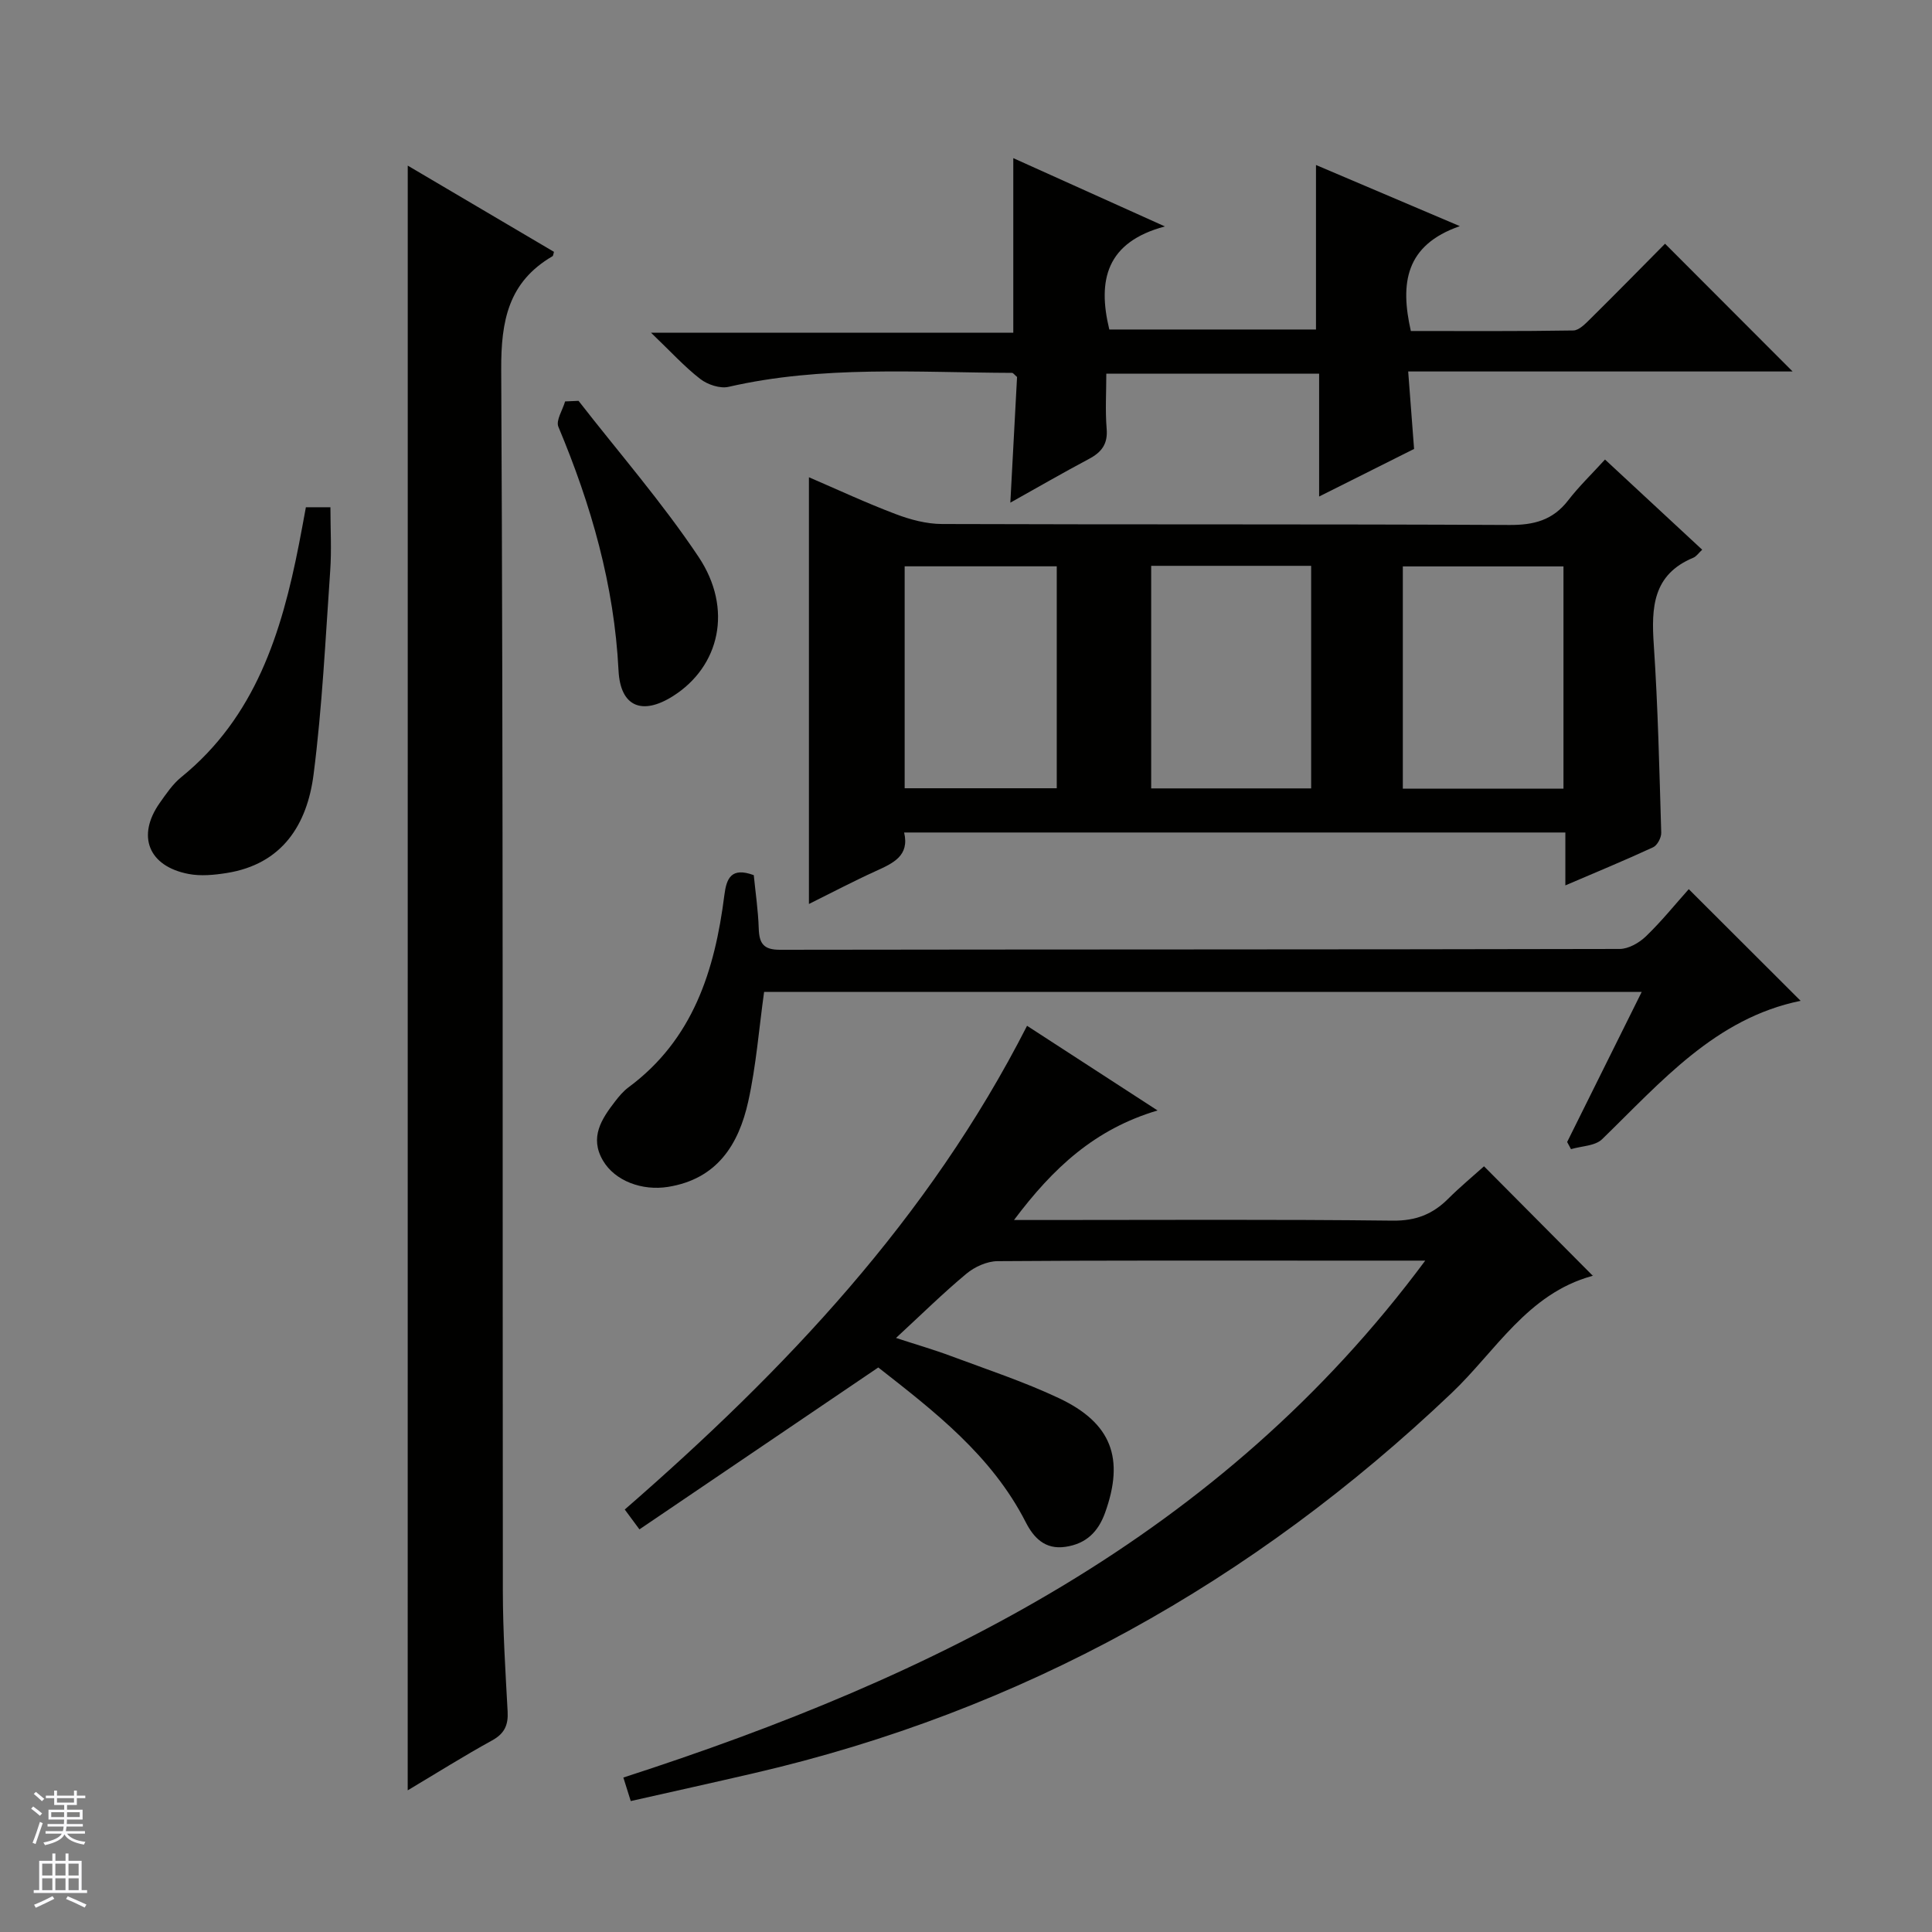 <svg enable-background="new 0 0 400 400" viewBox="0 0 400 400" xmlns="http://www.w3.org/2000/svg"><rect x="0" y="0" width="400" height="400" fill="#808080" stroke="none"/><g fill="#010100"><path d="m295.08 261c-7.16 0-13.13 0-19.09 0-23.16 0-46.32-.07-69.48.11-2.18.02-4.73 1.18-6.44 2.61-4.84 4.03-9.34 8.47-14.56 13.29 4.13 1.35 7.84 2.42 11.45 3.77 7.47 2.79 15.08 5.3 22.27 8.69 10.95 5.16 13.61 12.5 9.56 23.74-1.42 3.93-3.89 6.4-8.17 7.04-4.31.65-6.65-1.95-8.27-5.13-7.07-13.83-18.96-22.95-30.51-32-16.54 11.21-32.87 22.28-49.45 33.52-1.46-1.98-2.29-3.1-3.04-4.11 33.18-28.87 62.91-60.17 83.29-100.15 8.49 5.51 17.31 11.23 27.02 17.53-12.99 3.86-21.62 11.88-29.72 22.68h6.43c23.99 0 47.99-.15 71.98.13 4.77.06 8.28-1.33 11.49-4.54 2.46-2.45 5.14-4.67 7.41-6.71 7.6 7.65 14.97 15.06 22.45 22.59.24-.36.12.07-.11.13-13.33 3.67-19.91 15.53-29.02 24.2-41.16 39.16-89.01 65.89-144.47 78.73-8.4 1.95-16.82 3.81-25.51 5.77-.63-1.99-1.15-3.66-1.53-4.87 64.58-20.9 123.57-49.84 166.02-107.02z"/><path d="m332.3 95.14c7.19 6.67 13.51 12.54 20.12 18.67-.73.67-1.19 1.39-1.84 1.66-8.4 3.49-8.71 10.32-8.18 18.06.87 12.93 1.15 25.91 1.54 38.87.03 1.02-.81 2.62-1.68 3.02-5.83 2.7-11.78 5.15-18.17 7.89 0-4 0-7.29 0-10.95-45.67 0-91.07 0-136.9 0 1.15 4.82-2.26 6.35-5.85 7.98-4.65 2.11-9.18 4.5-13.86 6.82 0-29.57 0-58.63 0-88.35 5.97 2.57 11.88 5.33 17.97 7.63 3.03 1.15 6.37 2.04 9.57 2.05 39.16.14 78.33 0 117.49.2 5.08.03 8.99-.99 12.15-5.08 2.21-2.87 4.87-5.43 7.64-8.47zm-93.96 22.01v46.08h33.12c0-15.55 0-30.74 0-46.08-11.15 0-21.93 0-33.12 0zm52.1 46.14h33.26c0-15.51 0-30.71 0-46.02-11.2 0-22.09 0-33.26 0zm-71.65-46.04c-10.82 0-21.07 0-31.49 0v45.95h31.49c0-15.47 0-30.55 0-45.95z"/><path d="m84.42 34.29c10.32 6.09 20.3 11.97 30.27 17.85-.13.41-.13.82-.32.92-9.11 5.33-10.65 13.33-10.6 23.46.43 84.31.25 168.62.34 252.93.01 8.31.54 16.62.99 24.92.15 2.82-.67 4.58-3.26 5.99-5.78 3.18-11.38 6.7-17.43 10.31.01-112.22.01-223.85.01-336.38z"/><path d="m241.18 46.88c-12.13 3.24-13.99 11.13-11.51 21.34h42.79c0-11.35 0-22.46 0-34.06 9.39 3.99 18.9 8.03 29.78 12.66-11.29 3.93-12.38 11.83-10.14 21.71 11.1 0 22.37.08 33.64-.11 1.21-.02 2.53-1.43 3.56-2.44 5.33-5.27 10.58-10.62 15.43-15.52 8.93 8.94 17.68 17.71 26.41 26.45-25.97 0-52.62 0-79.59 0 .42 5.57.8 10.5 1.22 16.04-6.14 3.08-12.59 6.31-19.66 9.85 0-8.88 0-16.98 0-25.44-14.73 0-29.11 0-44.06 0 0 3.84-.24 7.65.07 11.4.27 3.16-1.04 4.86-3.65 6.25-5.4 2.87-10.69 5.93-16.29 9.06.49-9.08.94-17.67 1.39-26.02-.55-.46-.79-.85-1.04-.85-19.61-.07-39.27-1.57-58.68 2.89-1.77.41-4.36-.46-5.87-1.63-3.26-2.52-6.07-5.63-10.19-9.57h75c0-12.38 0-24.05 0-36.15 9.89 4.45 19.96 8.99 31.39 14.14z"/><path d="m349.64 184.09c7.96 7.94 15.48 15.45 23.16 23.12-17.66 3.6-28.88 16.79-41.1 28.65-1.45 1.41-4.26 1.41-6.44 2.06-.27-.49-.53-.99-.8-1.48 5.07-10.2 10.13-20.4 15.44-31.08-60.99 0-121.45 0-181.7 0-1.07 7.68-1.65 15.31-3.29 22.71-1.98 8.91-6.45 16.03-16.59 17.66-5.36.86-11.01-1.21-13.49-5.46-2.81-4.8-.29-8.59 2.53-12.25.81-1.05 1.7-2.11 2.75-2.89 13.39-9.9 17.89-24.23 19.86-39.8.44-3.48 1.42-5.86 6.09-4.14.35 3.55.91 7.3 1.03 11.07.1 3.06.99 4.39 4.37 4.38 57.96-.09 115.91-.04 173.87-.17 1.84 0 4.05-1.27 5.44-2.61 3.21-3.09 6.03-6.59 8.87-9.77z"/><path d="m63.33 105.02h5.08c0 4.47.26 8.87-.05 13.23-.98 14.05-1.65 28.16-3.44 42.11-1.33 10.35-6.46 18.56-18 20.39-2.59.41-5.37.68-7.9.19-8.3-1.6-10.76-7.87-5.95-14.7 1.34-1.89 2.69-3.91 4.46-5.34 15.35-12.46 20.77-29.88 24.37-48.24.48-2.42.91-4.84 1.43-7.64z"/><path d="m119.78 82.99c8.34 10.72 17.32 21.03 24.84 32.29 7.21 10.79 4.37 22.73-5.28 28.84-6.37 4.03-10.9 2.24-11.28-5.29-.89-17.69-5.66-34.27-12.45-50.46-.56-1.32.88-3.48 1.39-5.26.92-.04 1.85-.08 2.78-.12z"/></g><path d="m6.45 374.46.42-.45c.65.47 1.27.95 1.85 1.44l-.45.49c-.66-.56-1.26-1.06-1.83-1.48m.93 7.33-.63-.26c.55-1.36 1.05-2.8 1.52-4.33.19.1.38.19.59.27-.46 1.29-.95 2.73-1.48 4.32m-.38-10.38.44-.42c.43.34 1.01.82 1.74 1.44l-.49.49c-.53-.51-1.09-1.01-1.69-1.51m2.5.35h1.72v-1.04h.59v1.04h3.52v-1.04h.59v1.04h1.75v.53h-1.75v1.42h-2.03v.97h3.22v2.03h-3.24c0 .35-.01.66-.03.93h3.32v.53h-3.37c-.03.27-.08.58-.15.94h3.96v.53h-3.71c.67.92 1.93 1.48 3.79 1.68-.13.24-.23.44-.29.59-2.13-.38-3.48-1.08-4.04-2.12-.43.97-1.77 1.72-4.03 2.23-.09-.19-.2-.37-.33-.55 2.1-.42 3.37-1.03 3.81-1.83h-3.36v-.53h3.58c.08-.29.13-.61.16-.94h-3.33v-.53h3.39c.02-.27.04-.58.04-.93h-3.23v-2.03h3.25v-.97h-2.07v-1.42h-1.73zm1.12 3.44v1h2.65c.01-.3.02-.44.01-.4v-.25-.35zm1.19-2h3.52v-.91h-3.52zm4.71 2h-2.63v.59c0 .15-.01.28-.01.4h2.64z" fill="#fafafc"/><path d="m13.55 383.74h.63v1.52h2.72v6.07h1.13v.6h-11.05v-.6h1.13v-6.07h2.73v-1.52h.63v1.52h2.1v-1.52zm-2.68 8.83.38.56c-1.24.63-2.53 1.25-3.85 1.85-.1-.21-.21-.42-.34-.63 1.36-.55 2.63-1.15 3.81-1.78m-2.13-4.27h2.1v-2.45h-2.1zm0 3.04h2.1v-2.46h-2.1zm2.72-3.04h2.1v-2.45h-2.1zm0 3.04h2.1v-2.46h-2.1zm6.07 3.6c-1.41-.71-2.7-1.3-3.86-1.78l.35-.56c1.45.62 2.75 1.19 3.88 1.72zm-1.25-9.09h-2.1v2.45h2.1zm-2.09 5.49h2.1v-2.46h-2.1z" fill="#fafafc"/></svg>